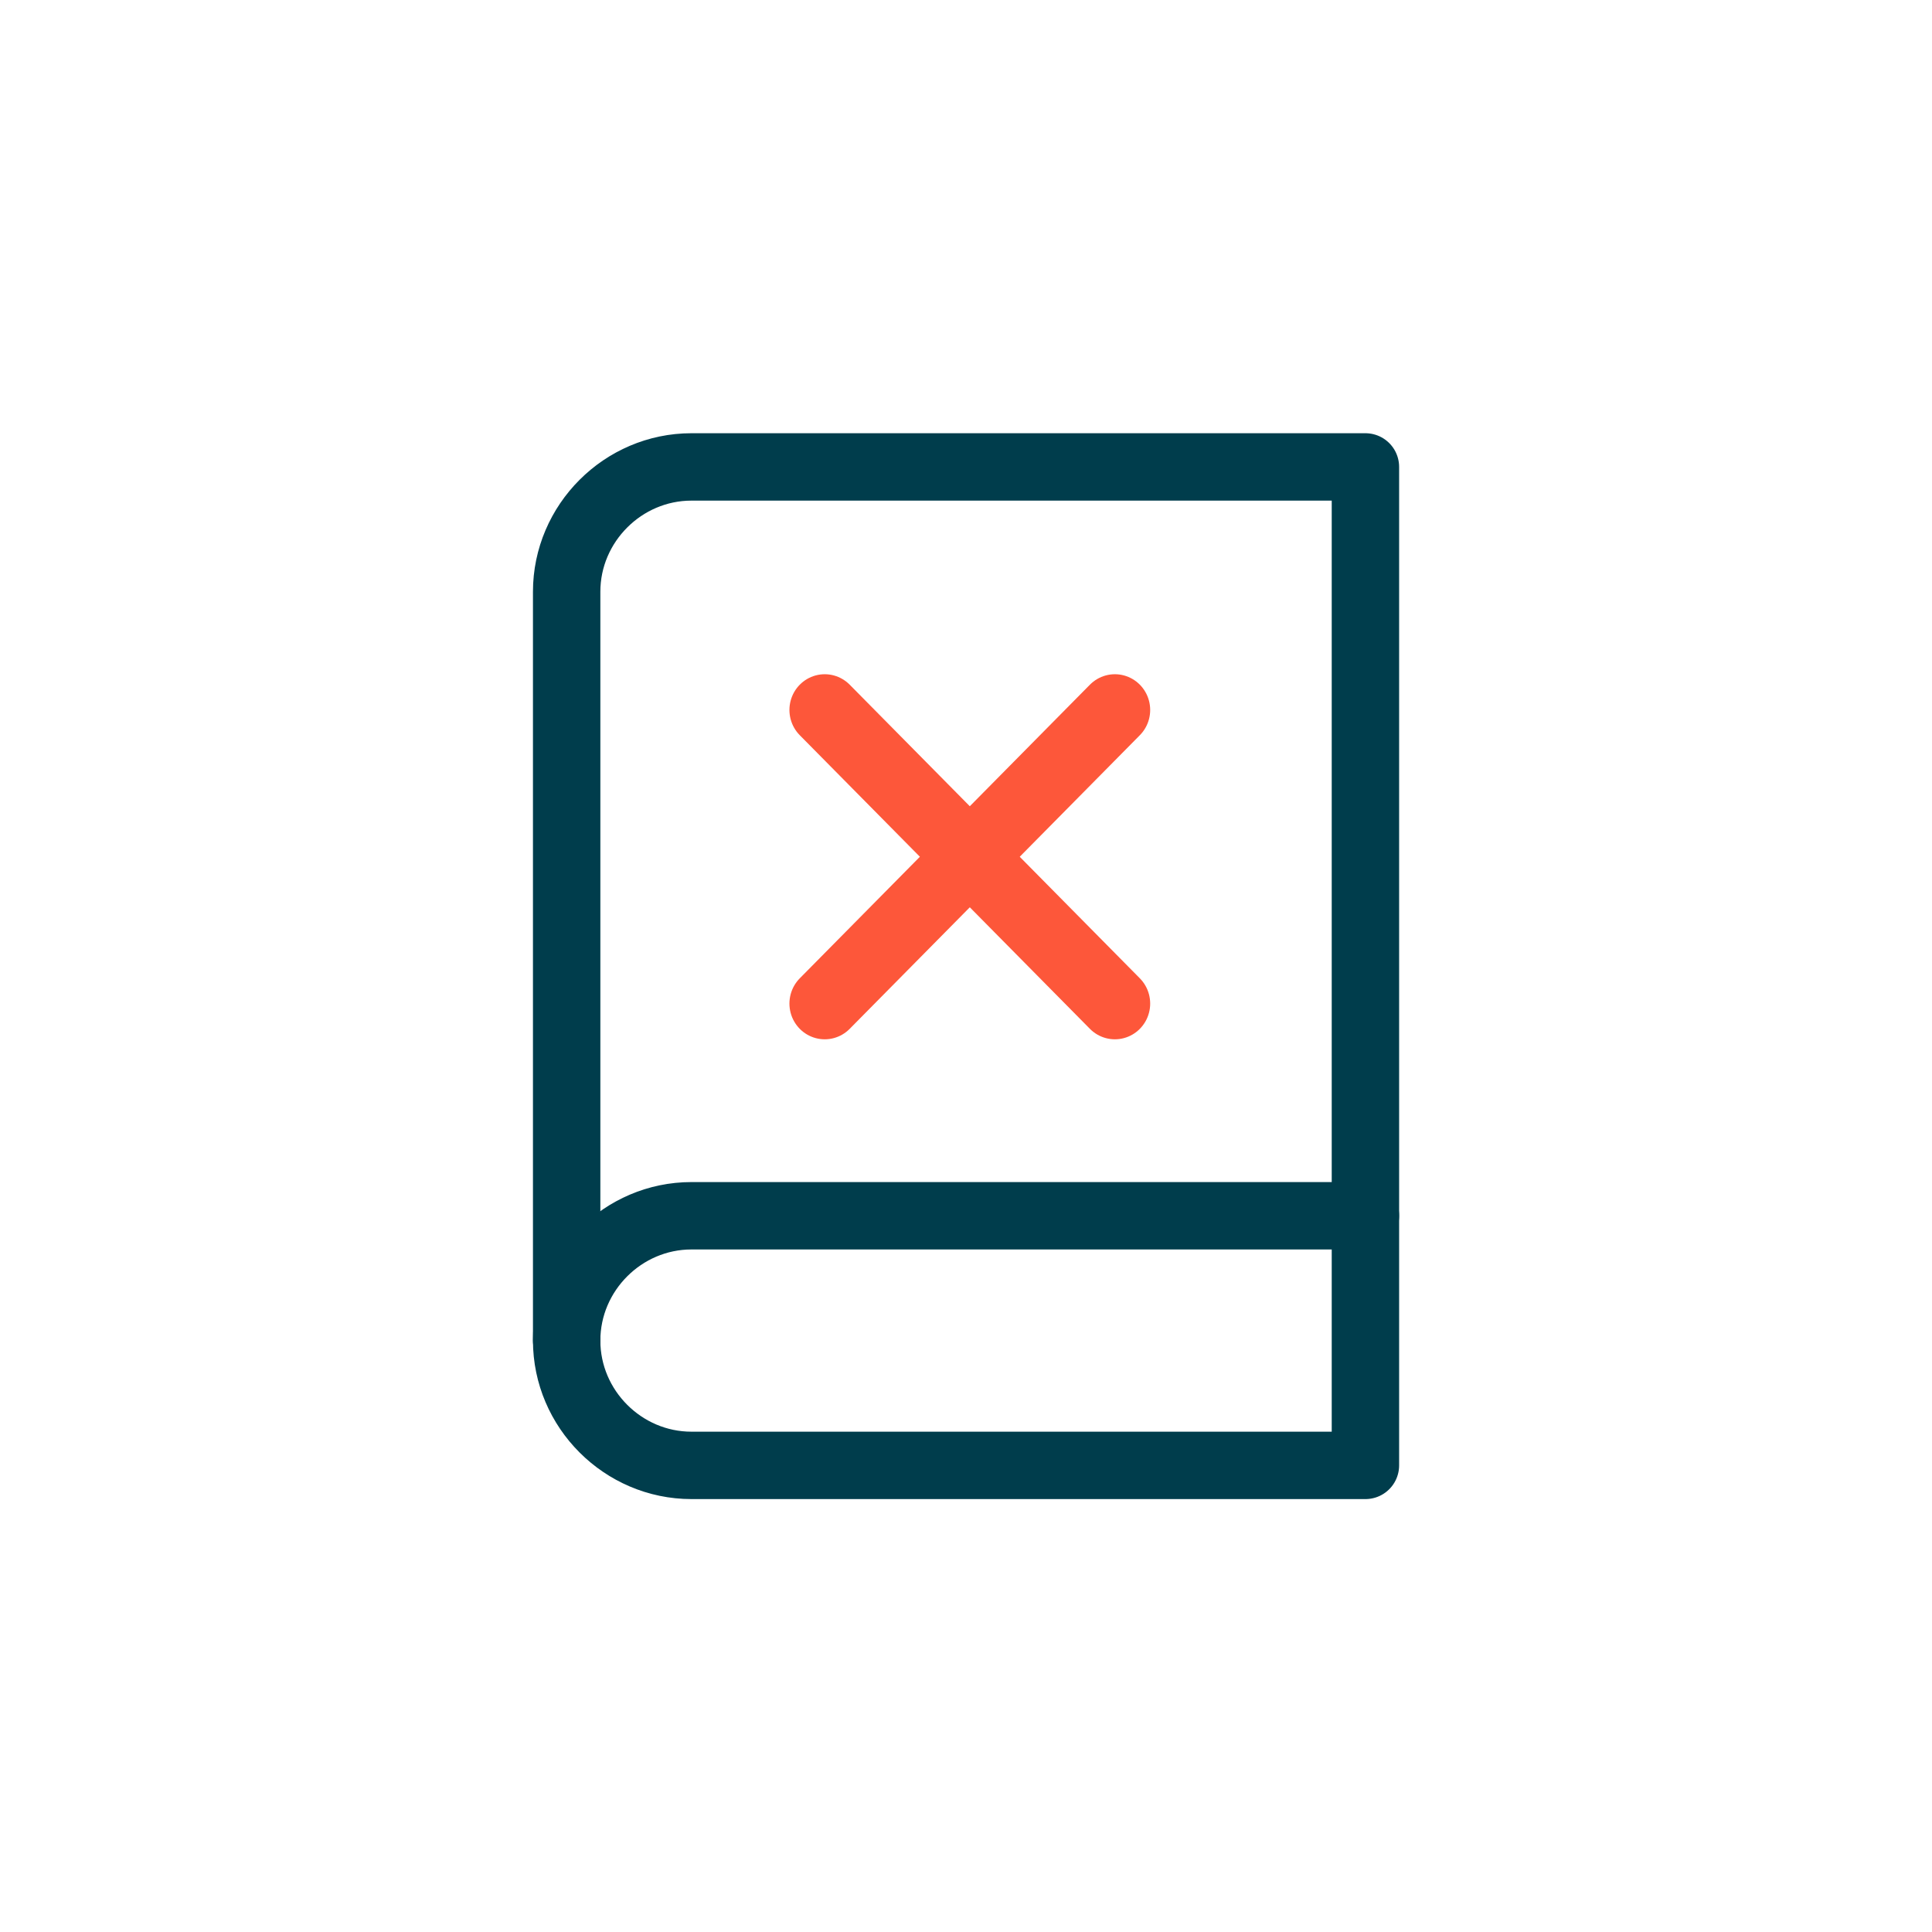<?xml version="1.0" encoding="UTF-8" standalone="no"?>
<!DOCTYPE svg PUBLIC "-//W3C//DTD SVG 1.1//EN" "http://www.w3.org/Graphics/SVG/1.1/DTD/svg11.dtd">
<svg width="100%" height="100%" viewBox="0 0 100 100" version="1.1" xmlns="http://www.w3.org/2000/svg" xmlns:xlink="http://www.w3.org/1999/xlink" xml:space="preserve" xmlns:serif="http://www.serif.com/" style="fill-rule:evenodd;clip-rule:evenodd;stroke-linecap:round;stroke-linejoin:round;">
    <g id="no-binder" serif:id="no binder" transform="matrix(1,0,0,1,-900.639,-1631.83)">
        <g transform="matrix(2.584,0,0,2.584,919.633,1650.83)">
            <path d="M4,19.5C4,18.129 5.129,17 6.5,17L20,17" style="fill:none;fill-rule:nonzero;stroke:rgb(0,61,76);stroke-width:1.35px;"/>
        </g>
        <g transform="matrix(2.584,0,0,2.584,919.633,1650.83)">
            <path d="M6.5,2L20,2L20,22L6.5,22C5.129,22 4,20.871 4,19.5L4,4.5C4,3.129 5.129,2 6.5,2Z" style="fill:none;fill-rule:nonzero;stroke:rgb(0,61,76);stroke-width:1.35px;"/>
        </g>
        <g transform="matrix(2.503,0,0,2.533,920.8,1645.78)">
            <path d="M15,9L9,15" style="fill:none;fill-rule:nonzero;stroke:rgb(253,87,58);stroke-width:1.46px;"/>
        </g>
        <g transform="matrix(2.503,0,0,2.533,920.8,1645.78)">
            <path d="M9,9L15,15" style="fill:none;fill-rule:nonzero;stroke:rgb(253,87,58);stroke-width:1.46px;"/>
        </g>
    </g>
</svg>
